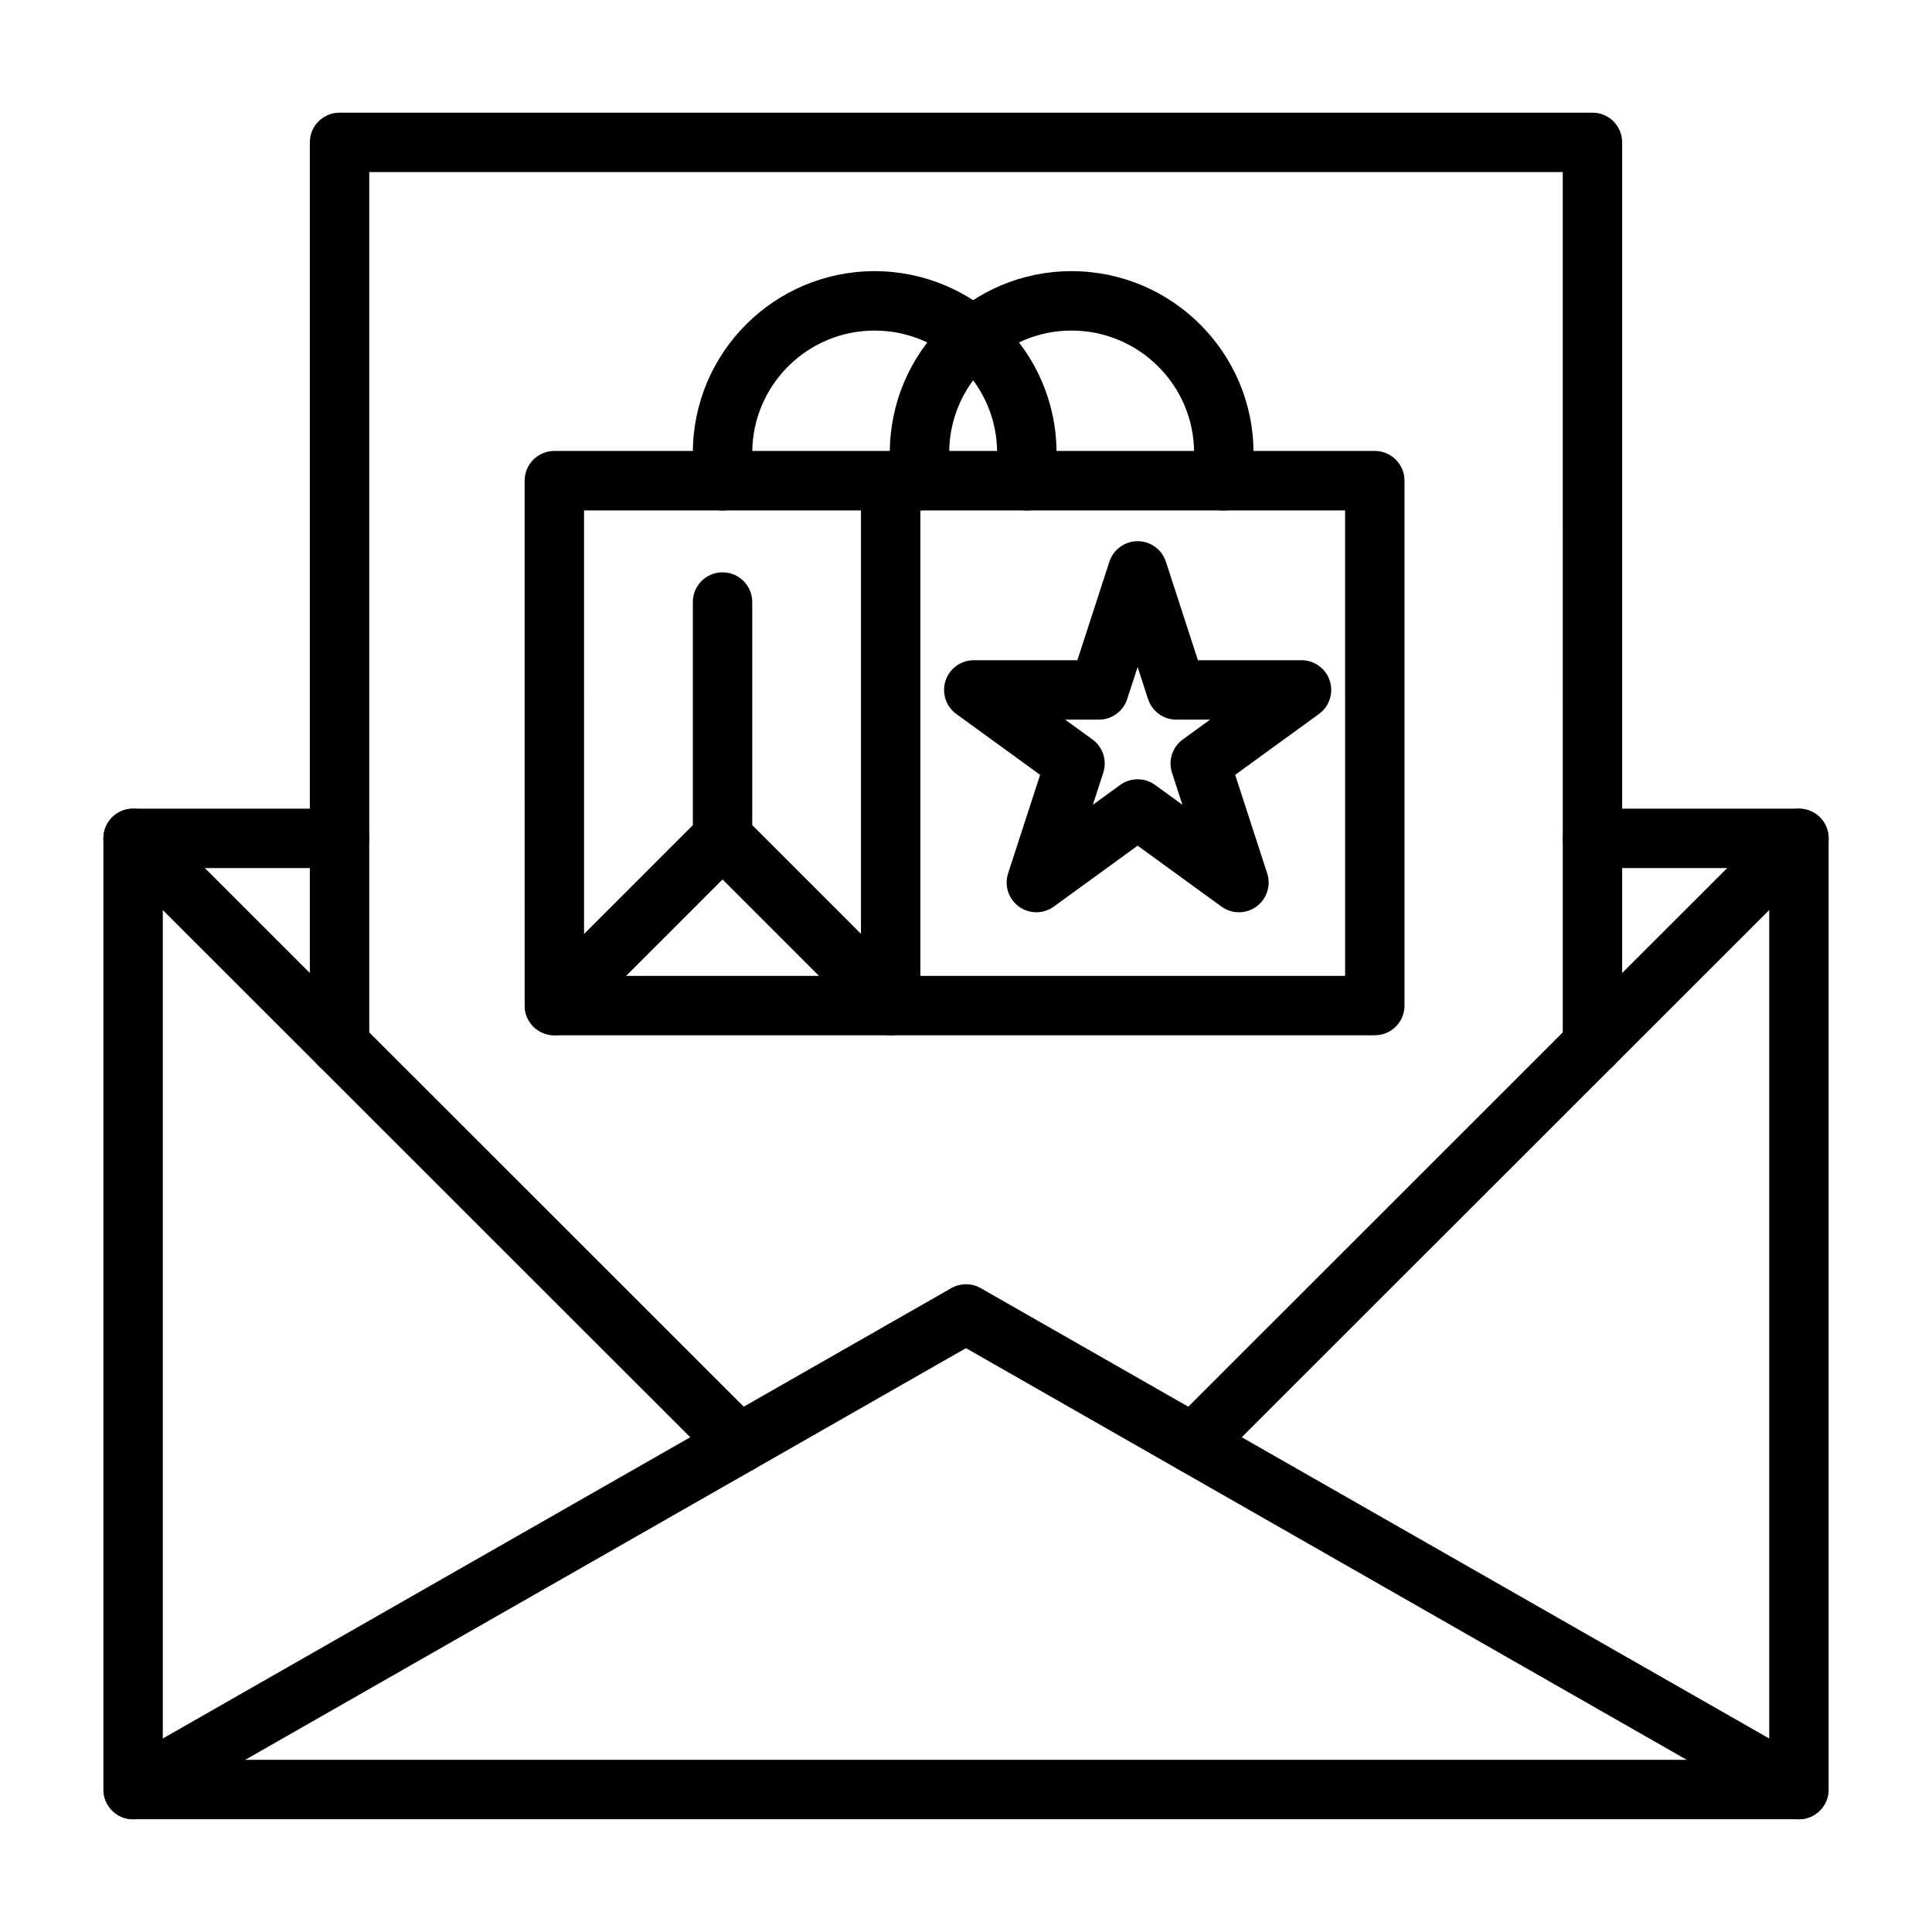 <?xml version="1.0" encoding="UTF-8"?>
<!-- Uploaded to: ICON Repo, www.iconrepo.com, Generator: ICON Repo Mixer Tools -->
<svg fill="#000000" width="800px" height="800px" version="1.1" viewBox="144 144 512 512" xmlns="http://www.w3.org/2000/svg">
 <g>
  <path d="m620.73 626.11h-441.46c-4.348 0-7.871-3.523-7.871-7.871v-252.06c0-4.348 3.523-7.871 7.871-7.871h54.711c4.348 0 7.871 3.523 7.871 7.871s-3.523 7.871-7.871 7.871h-46.836v236.32h425.72v-236.32h-46.84c-4.348 0-7.871-3.523-7.871-7.871s3.523-7.871 7.871-7.871l54.711-0.004c4.348 0 7.871 3.523 7.871 7.871v252.06c0 4.348-3.523 7.875-7.871 7.875z"/>
  <path d="m620.68 626.14c-1.324 0-2.664-0.336-3.898-1.039l-216.79-123.83-216.79 123.83c-3.781 2.168-8.582 0.848-10.738-2.93-2.156-3.773-0.844-8.582 2.93-10.738l220.7-126.06c2.422-1.383 5.391-1.383 7.812 0l220.7 126.06c3.773 2.156 5.086 6.965 2.93 10.738-1.461 2.539-4.117 3.969-6.852 3.969z"/>
  <path d="m460.22 534.48c-2.016 0-4.031-0.77-5.57-2.305-3.07-3.074-3.07-8.059 0.004-11.137l160.51-160.43c3.074-3.066 8.059-3.07 11.137 0.004 3.07 3.074 3.07 8.059-0.004 11.133l-160.51 160.43c-1.539 1.535-3.551 2.305-5.566 2.305z"/>
  <path d="m339.78 534.48c-2.016 0-4.027-0.77-5.566-2.301l-160.51-160.44c-3.074-3.07-3.074-8.055-0.004-11.133 3.074-3.074 8.059-3.07 11.137-0.004l160.51 160.43c3.074 3.074 3.074 8.059 0.004 11.137-1.539 1.539-3.555 2.309-5.57 2.309z"/>
  <path d="m566.02 428.75c-4.348 0-7.871-3.523-7.871-7.871l-0.004-231.28h-316.29v231.28c0 4.348-3.523 7.871-7.871 7.871-4.348 0-7.871-3.523-7.871-7.871l-0.004-239.15c0-4.348 3.523-7.871 7.871-7.871h332.04c4.348 0 7.871 3.523 7.871 7.871v239.15c0.004 4.348-3.519 7.871-7.867 7.871z"/>
  <path d="m508.34 418.36h-217.43c-4.348 0-7.871-3.523-7.871-7.871l-0.004-139.11c0-4.348 3.523-7.871 7.871-7.871h217.43c4.348 0 7.871 3.523 7.871 7.871v139.11c0.004 4.348-3.519 7.871-7.867 7.871zm-209.56-15.742h201.69l-0.004-123.36h-201.69z"/>
  <path d="m380.04 418.36c-2.051 0-4.059-0.801-5.566-2.305l-44.555-44.555c-3.074-3.074-3.074-8.055 0-11.133 3.074-3.074 8.055-3.074 11.133 0l31.113 31.113 0.004-120.07c0-4.348 3.523-7.871 7.871-7.871s7.871 3.523 7.871 7.871v139.08c0 3.184-1.918 6.055-4.859 7.273-0.977 0.402-1.996 0.598-3.012 0.598z"/>
  <path d="m290.93 418.36c-2.016 0-4.027-0.77-5.566-2.305-3.074-3.074-3.074-8.055 0-11.133l42.246-42.246v-59.133c0-4.348 3.523-7.871 7.871-7.871 4.348 0 7.871 3.523 7.871 7.871v62.391c0 2.086-0.832 4.09-2.305 5.566l-44.551 44.555c-1.535 1.535-3.551 2.305-5.566 2.305z"/>
  <path d="m468.32 279.28c-4.348 0-7.871-3.523-7.871-7.871v-7.398c0-17.871-14.574-32.406-32.492-32.406-17.871 0-32.406 14.539-32.406 32.406v7.398c0 4.348-3.523 7.871-7.871 7.871-4.348 0-7.871-3.523-7.871-7.871v-7.398c0-26.551 21.602-48.152 48.152-48.152 26.598 0 48.234 21.602 48.234 48.152v7.398c0 4.348-3.527 7.871-7.875 7.871z"/>
  <path d="m416.12 279.28c-4.348 0-7.871-3.523-7.871-7.871v-7.398c0-17.871-14.574-32.406-32.488-32.406-17.871 0-32.406 14.539-32.406 32.406v7.398c0 4.348-3.523 7.871-7.871 7.871s-7.871-3.523-7.871-7.871v-7.398c0-26.551 21.602-48.152 48.152-48.152 26.594 0 48.23 21.602 48.23 48.152v7.398c-0.004 4.348-3.531 7.871-7.875 7.871z"/>
  <path d="m472.33 385.76c-1.621 0-3.246-0.5-4.629-1.504l-22.215-16.141-22.211 16.141c-2.762 2.008-6.496 2.008-9.258 0-2.762-2.008-3.914-5.559-2.859-8.801l8.484-26.109-22.211-16.137c-2.762-2.008-3.914-5.559-2.859-8.801 1.055-3.242 4.078-5.438 7.488-5.438l27.457-0.004 8.484-26.109c1.055-3.242 4.078-5.438 7.488-5.438 3.41 0 6.434 2.195 7.488 5.438l8.484 26.109h27.457c3.41 0 6.434 2.195 7.488 5.438 1.055 3.242-0.102 6.797-2.859 8.801l-22.211 16.137 8.484 26.109c1.055 3.242-0.102 6.797-2.859 8.801-1.387 1.008-3.012 1.508-4.633 1.508zm-26.844-35.242c1.621 0 3.246 0.5 4.629 1.504l7.242 5.262-2.769-8.512c-1.055-3.242 0.102-6.797 2.859-8.801l7.238-5.258h-8.949c-3.41 0-6.434-2.195-7.488-5.438l-2.766-8.512-2.766 8.512c-1.055 3.242-4.078 5.438-7.488 5.438h-8.945l7.238 5.258c2.762 2.008 3.914 5.559 2.859 8.801l-2.766 8.508 7.234-5.258c1.391-1.008 3.016-1.504 4.637-1.504z"/>
 </g>
</svg>